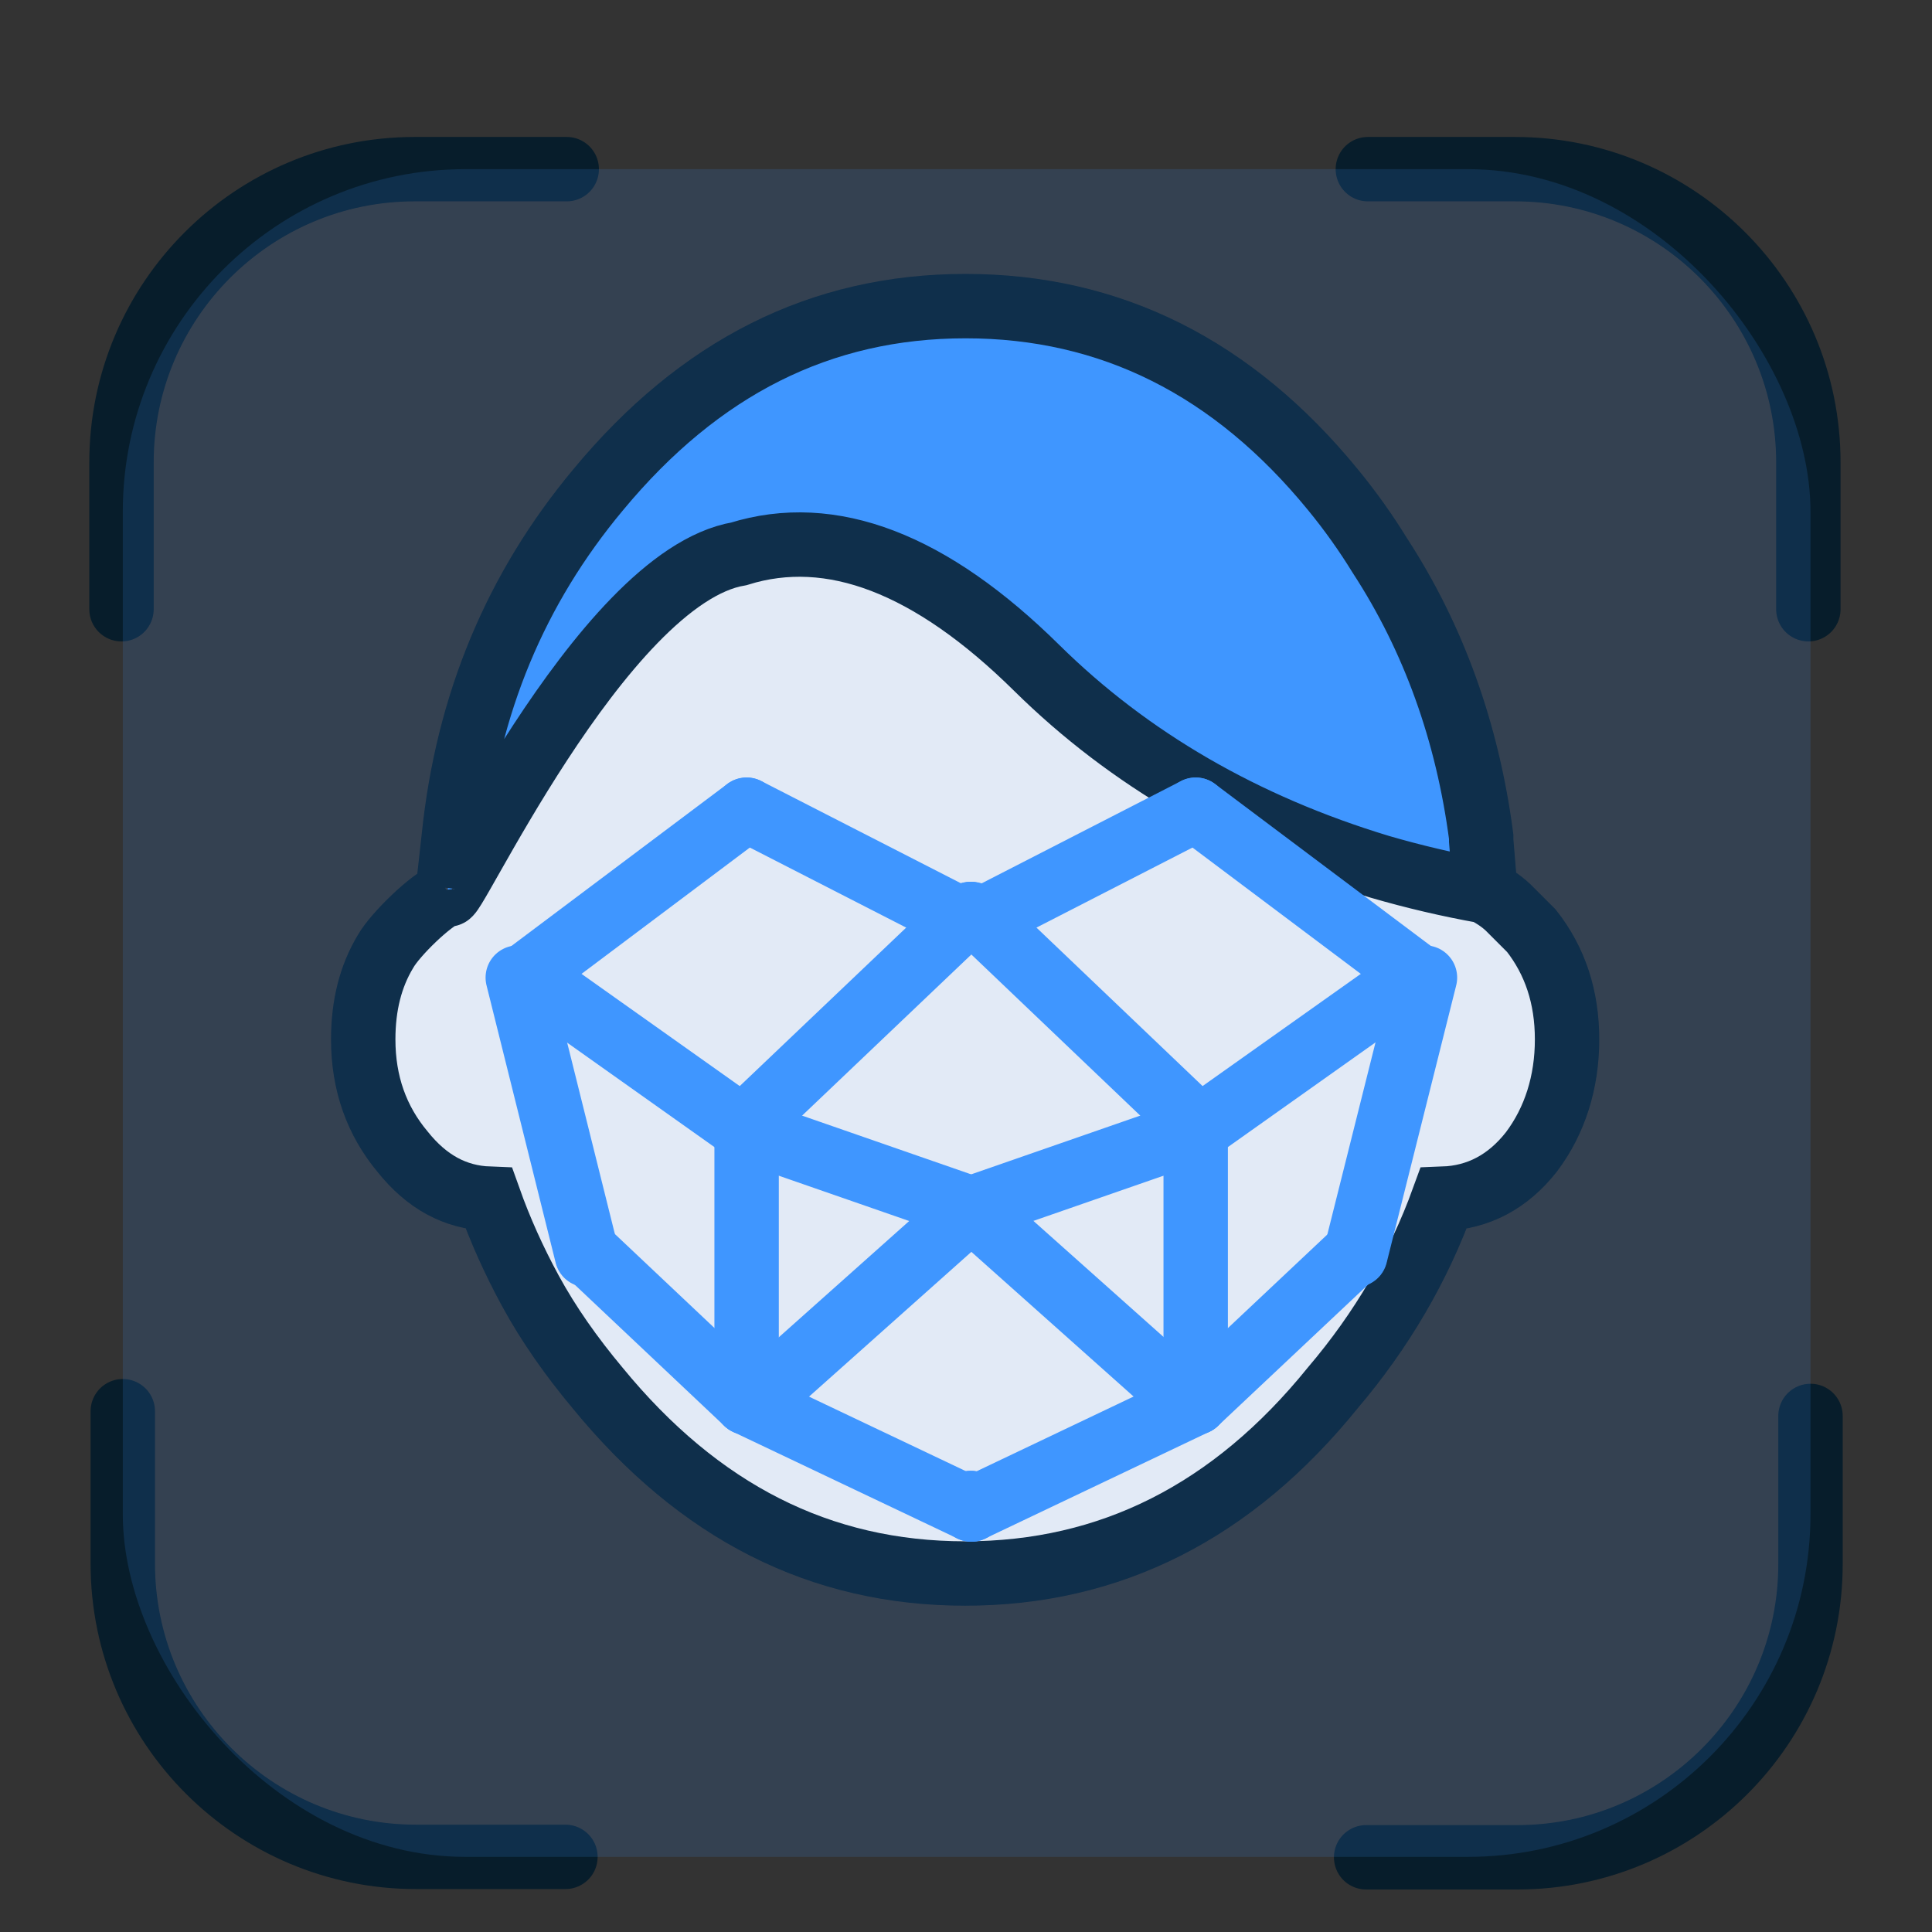<?xml version="1.0" encoding="UTF-8"?><svg id="Layer_1" xmlns="http://www.w3.org/2000/svg" width="45" height="45" viewBox="0 0 45 45"><rect x="0" y="0" width="45" height="45" fill="#333333" stroke="none"/><defs><style>.cls-1{stroke:#4096ff;}.cls-1,.cls-2,.cls-3{fill:none;stroke-width:1.5px;}.cls-1,.cls-3{stroke-linecap:round;stroke-linejoin:round;}.cls-4,.cls-2,.cls-5{fill-rule:evenodd;}.cls-4,.cls-6,.cls-7{fill:#4096ff;}.cls-2{stroke-miterlimit:10;}.cls-2,.cls-3{stroke:#071d2b;}.cls-7{opacity:.15;}.cls-5{fill:#fff9f5;}</style></defs><path class="cls-5" d="M10.45,20.81c-.07.63,3.54-7.35,6.77-7.9,2.15-.67,4.47.22,6.94,2.66,2.15,2.12,4.82,3.67,7.99,4.63.79.23,1.6.42,2.44.57.23.12.44.26.61.44.12.12.28.28.48.48.55.7.83,1.54.83,2.53s-.28,1.89-.83,2.62c-.55.7-1.24,1.06-2.05,1.09-.58,1.6-1.44,3.07-2.58,4.41-2.33,2.88-5.18,4.32-8.56,4.32s-6.2-1.44-8.56-4.32c-.61-.73-1.14-1.48-1.57-2.27-.38-.7-.7-1.41-.96-2.14-.79-.03-1.45-.39-2.01-1.09-.61-.73-.92-1.6-.92-2.62,0-.78.17-1.47.52-2.05,0,0,0,0,0-.01.44-.55,1.06-1.2,1.44-1.35"/><path class="cls-4" d="M34.57,20.76v-.09c-.03-.38-.06-.74-.09-1.09v-.09c-.32-2.44-1.11-4.63-2.36-6.55-.32-.52-.68-1.03-1.09-1.53-2.33-2.85-5.18-4.28-8.56-4.28s-6.2,1.43-8.56,4.28c-1.92,2.3-3.04,4.99-3.36,8.08-.09.79-.13,1.18-.13,1.18,0,0,.07-.49,0,.13s3.54-7.35,6.77-7.9c2.15-.67,4.47.22,6.94,2.66,2.15,2.12,4.82,3.67,7.99,4.63.79.23,1.6.42,2.44.57"/><path class="cls-2" d="M34.59,20.76v-.09c-.03-.38-.06-.74-.09-1.09v-.09c-.32-2.44-1.11-4.63-2.36-6.55-.32-.52-.68-1.03-1.09-1.53-2.33-2.85-5.18-4.28-8.56-4.28s-6.2,1.43-8.56,4.28c-1.92,2.3-3.04,4.99-3.36,8.08-.09.79-.13,1.18-.13,1.18,0,0,.07-.49,0,.13s3.54-7.35,6.77-7.9c2.15-.67,4.47.22,6.94,2.66,2.15,2.12,4.82,3.67,7.99,4.63.79.23,1.6.42,2.44.57.23.12.44.26.61.44.12.12.28.28.48.48.55.7.83,1.54.83,2.53s-.28,1.89-.83,2.62c-.55.7-1.24,1.06-2.05,1.09-.58,1.6-1.44,3.07-2.58,4.41-2.33,2.88-5.18,4.32-8.56,4.32s-6.2-1.44-8.56-4.32c-.61-.73-1.14-1.48-1.57-2.27-.38-.7-.7-1.41-.96-2.14-.79-.03-1.45-.39-2.01-1.09-.61-.73-.92-1.6-.92-2.62,0-.79.17-1.47.52-2.05.22-.39,1.06-1.21,1.44-1.35"/><circle class="cls-6" cx="17.39" cy="18.86" r=".74"/><circle class="cls-6" cx="22.6" cy="21.28" r=".74"/><circle class="cls-6" cx="22.6" cy="28.14" r=".74"/><circle class="cls-6" cx="22.6" cy="35" r=".74"/><circle class="cls-6" cx="17.39" cy="26.18" r=".74"/><circle class="cls-6" cx="17.39" cy="32.67" r=".74"/><circle class="cls-6" cx="12.18" cy="22.77" r=".74"/><circle class="cls-6" cx="13.67" cy="29.23" r=".74"/><circle class="cls-6" cx="17.39" cy="18.86" r=".74"/><circle class="cls-6" cx="22.6" cy="21.28" r=".74"/><circle class="cls-6" cx="22.6" cy="28.14" r=".74"/><circle class="cls-6" cx="22.6" cy="35" r=".74"/><circle class="cls-6" cx="17.39" cy="26.18" r=".74"/><circle class="cls-6" cx="17.39" cy="32.67" r=".74"/><circle class="cls-6" cx="12.18" cy="22.77" r=".74"/><circle class="cls-6" cx="13.67" cy="29.23" r=".74"/><circle class="cls-6" cx="27.85" cy="18.86" r=".74"/><circle class="cls-6" cx="22.64" cy="21.28" r=".74"/><circle class="cls-6" cx="22.64" cy="28.14" r=".74"/><circle class="cls-6" cx="22.64" cy="35" r=".74"/><circle class="cls-6" cx="27.85" cy="26.18" r=".74"/><circle class="cls-6" cx="27.85" cy="32.67" r=".74"/><circle class="cls-6" cx="33.06" cy="22.77" r=".74"/><circle class="cls-6" cx="31.57" cy="29.23" r=".74"/><circle class="cls-6" cx="27.85" cy="18.86" r=".74"/><circle class="cls-6" cx="27.85" cy="26.18" r=".74"/><circle class="cls-6" cx="27.85" cy="32.67" r=".74"/><circle class="cls-6" cx="33.06" cy="22.77" r=".74"/><circle class="cls-6" cx="31.57" cy="29.23" r=".74"/><line class="cls-1" x1="17.39" y1="18.86" x2="22.39" y2="21.42"/><line class="cls-1" x1="17.39" y1="26.18" x2="22.39" y2="21.42"/><line class="cls-1" x1="12.18" y1="22.77" x2="17.39" y2="18.86"/><line class="cls-1" x1="17.39" y1="26.33" x2="12.37" y2="22.77"/><line class="cls-1" x1="22.6" y1="28.14" x2="17.39" y2="26.33"/><line class="cls-1" x1="12.06" y1="22.77" x2="13.67" y2="29.23"/><line class="cls-1" x1="17.39" y1="32.67" x2="13.83" y2="29.31"/><line class="cls-1" x1="22.63" y1="35.16" x2="17.39" y2="32.67"/><line class="cls-1" x1="17.39" y1="26.18" x2="17.39" y2="32.67"/><line class="cls-1" x1="22.64" y1="28.14" x2="17.56" y2="32.67"/><line class="cls-1" x1="27.85" y1="18.86" x2="22.86" y2="21.42"/><line class="cls-1" x1="27.85" y1="26.18" x2="22.86" y2="21.42"/><line class="cls-1" x1="33.06" y1="22.77" x2="27.85" y2="18.86"/><line class="cls-1" x1="27.85" y1="26.33" x2="32.87" y2="22.77"/><line class="cls-1" x1="22.64" y1="28.14" x2="27.85" y2="26.33"/><line class="cls-1" x1="33.19" y1="22.77" x2="31.57" y2="29.23"/><line class="cls-1" x1="27.85" y1="32.67" x2="31.42" y2="29.31"/><line class="cls-1" x1="22.62" y1="35.16" x2="27.85" y2="32.67"/><line class="cls-1" x1="27.85" y1="26.18" x2="27.85" y2="32.67"/><line class="cls-1" x1="22.61" y1="28.14" x2="27.69" y2="32.67"/><path class="cls-3" d="M2.83,14.19v-3.42c0-3.77,3.06-6.83,6.83-6.83h3.54"/><path class="cls-3" d="M13.17,43.25h-3.48c-3.77,0-6.83-3.06-6.83-6.83v-3.55"/><path class="cls-3" d="M42.17,32.98v3.45c0,3.77-3.06,6.83-6.83,6.83h-3.52"/><path class="cls-3" d="M31.86,3.94h3.43c3.77,0,6.83,3.06,6.83,6.83v3.42"/><rect class="cls-7" x="2.86" y="3.94" width="39.31" height="39.31" rx="7.98" ry="7.98"/></svg>